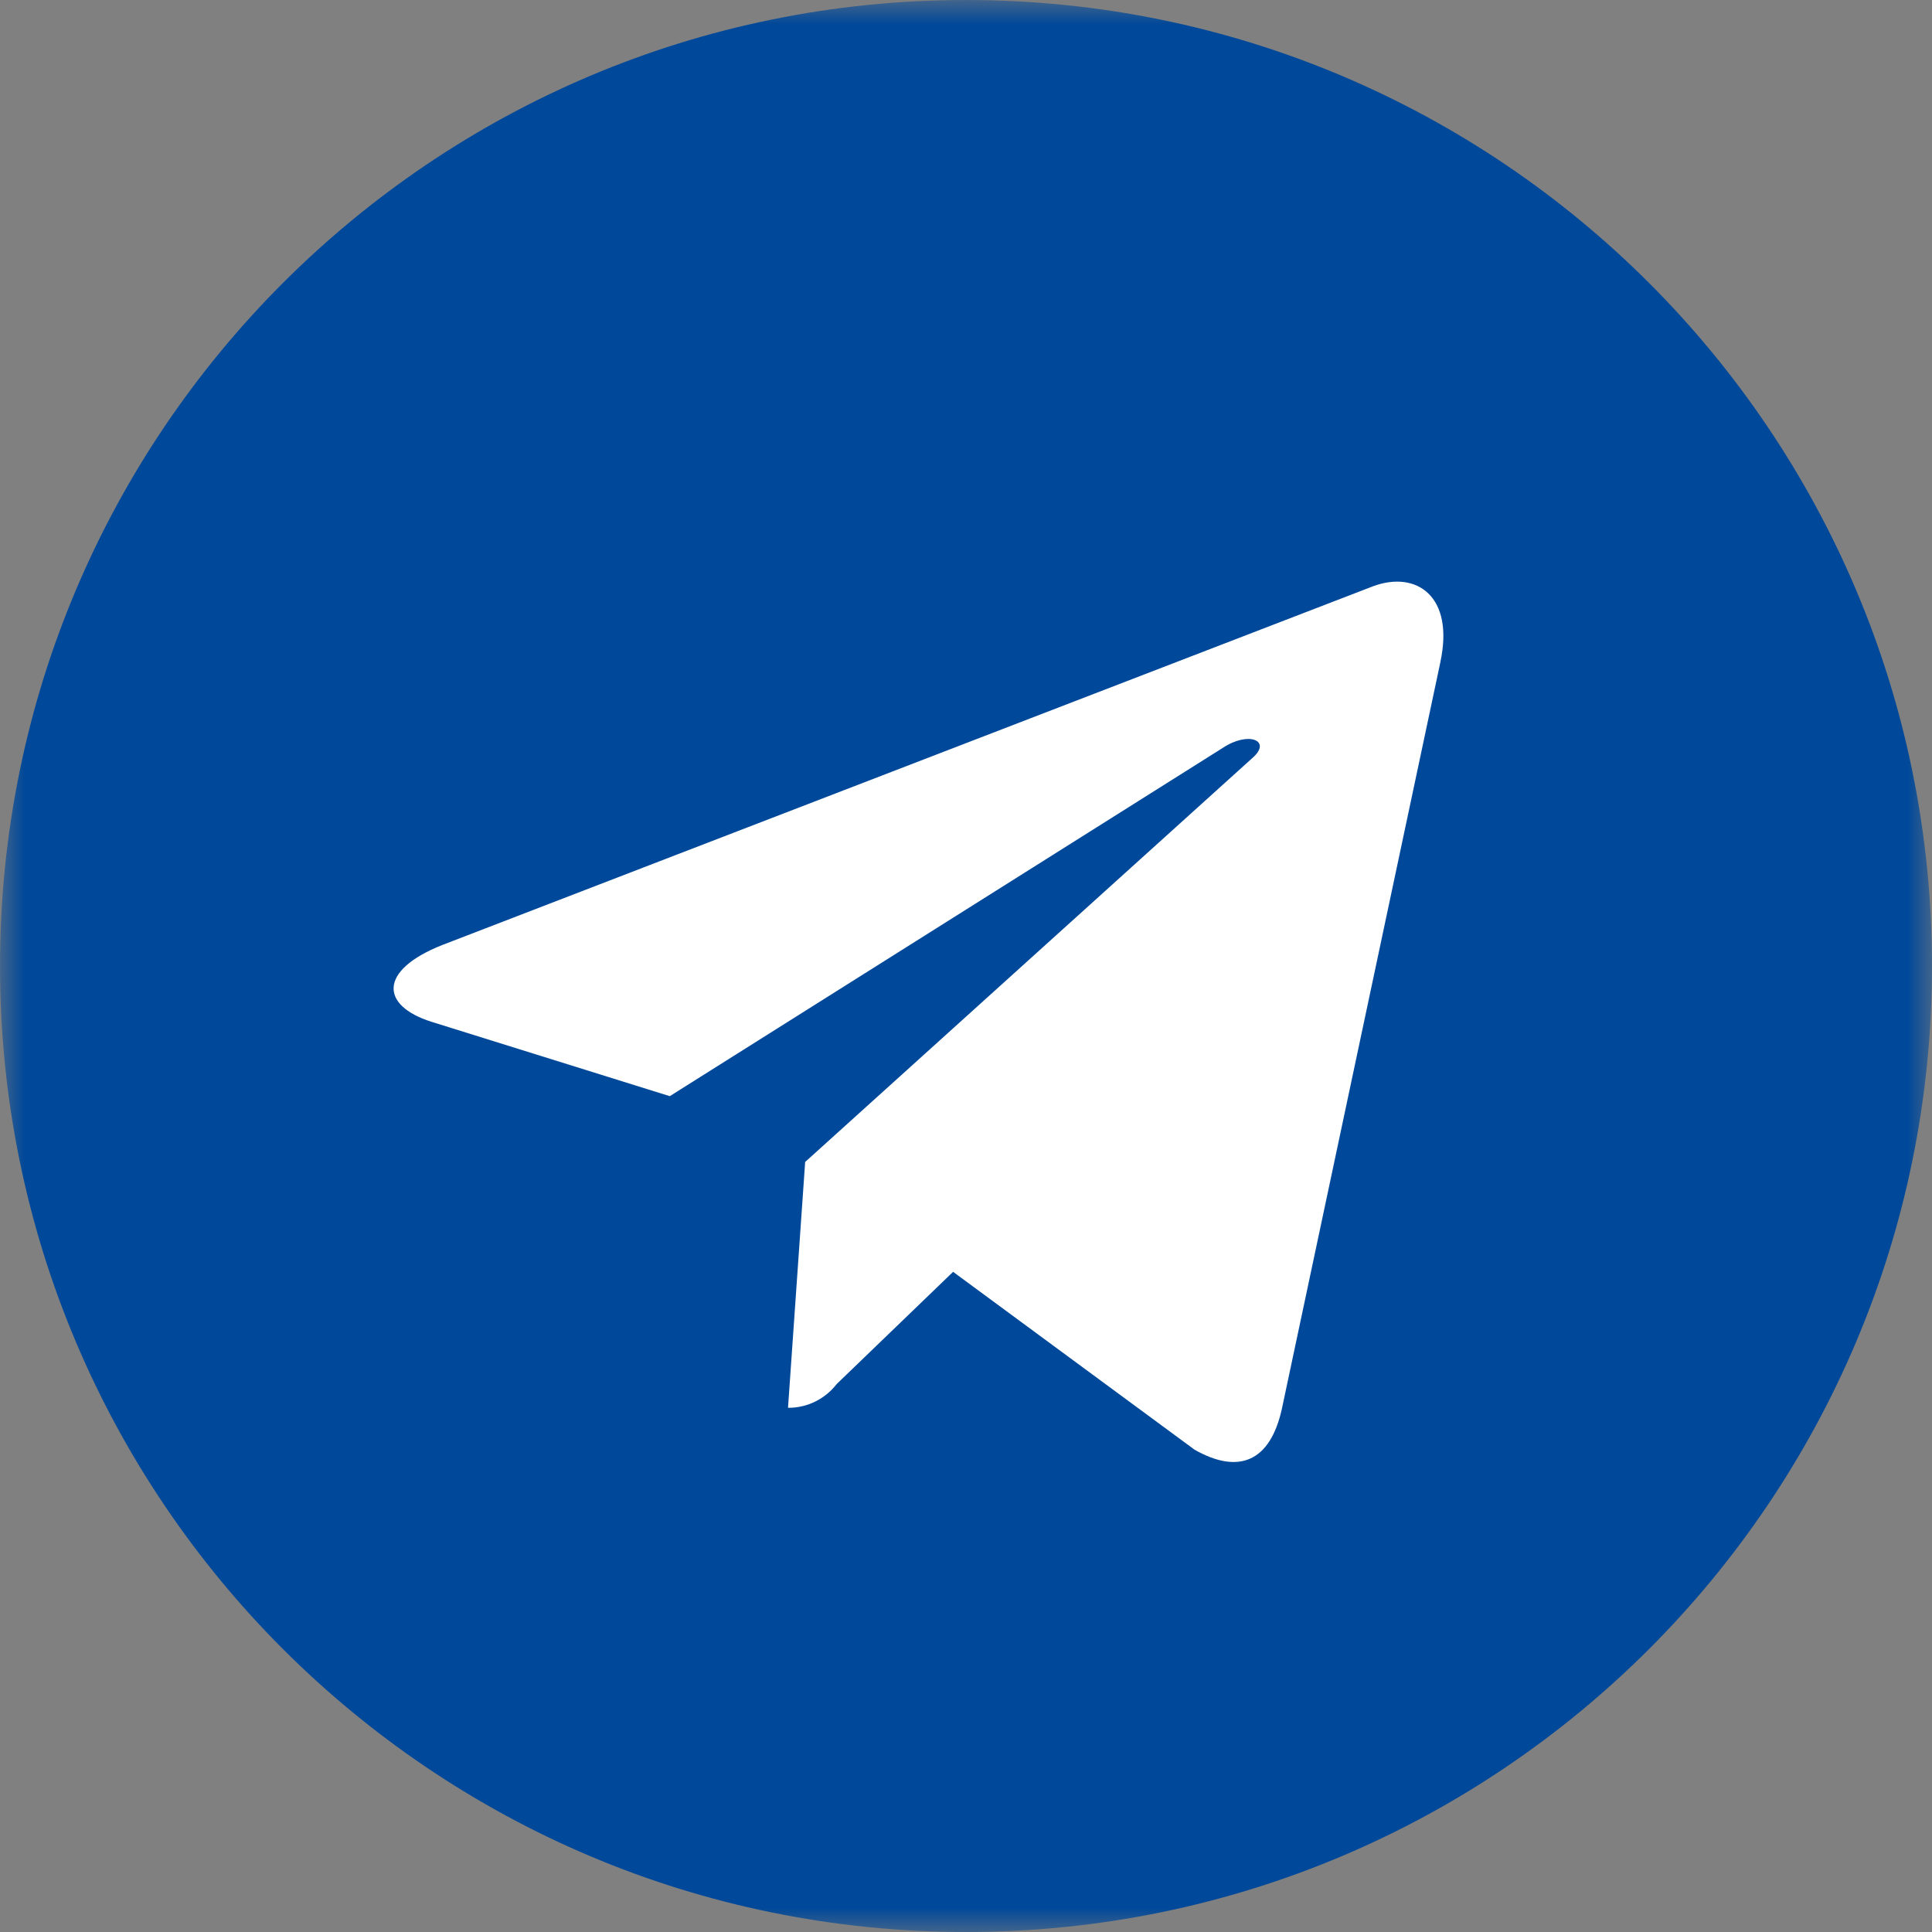 <svg width="40" height="40" viewBox="0 0 40 40" fill="none" xmlns="http://www.w3.org/2000/svg">
<rect x="0" y="0" width="40" height="40" fill="#808080" stroke="none"/>
<g clip-path="url(#clip0_118960_272)">
<rect x="8" y="11" width="24" height="22" fill="white"/>
<mask id="mask0_118960_272" style="mask-type:luminance" maskUnits="userSpaceOnUse" x="0" y="0" width="40" height="40">
<path d="M40 0H0V40H40V0Z" fill="white"/>
</mask>
<g mask="url(#mask0_118960_272)">
<path d="M20 0C8.955 0 0 8.955 0 20C0 31.045 8.955 40 20 40C31.045 40 40 31.045 40 20C40 8.955 31.045 0 20 0ZM29.823 13.702L26.54 29.168C26.298 30.265 25.645 30.532 24.733 30.015L19.733 26.332L17.323 28.655C17.09 28.955 16.728 29.147 16.323 29.147C16.32 29.147 16.318 29.147 16.315 29.147L16.67 24.057L25.937 15.687C26.337 15.332 25.847 15.13 25.315 15.485L13.867 22.695L8.933 21.155C7.867 20.817 7.837 20.088 9.158 19.565L28.435 12.135C29.332 11.808 30.112 12.348 29.822 13.703L29.823 13.702Z" fill="#004899"/>
</g>
</g>
<defs>
<clipPath id="clip0_118960_272">
<rect width="40" height="40" fill="white"/>
</clipPath>
</defs>
</svg>
